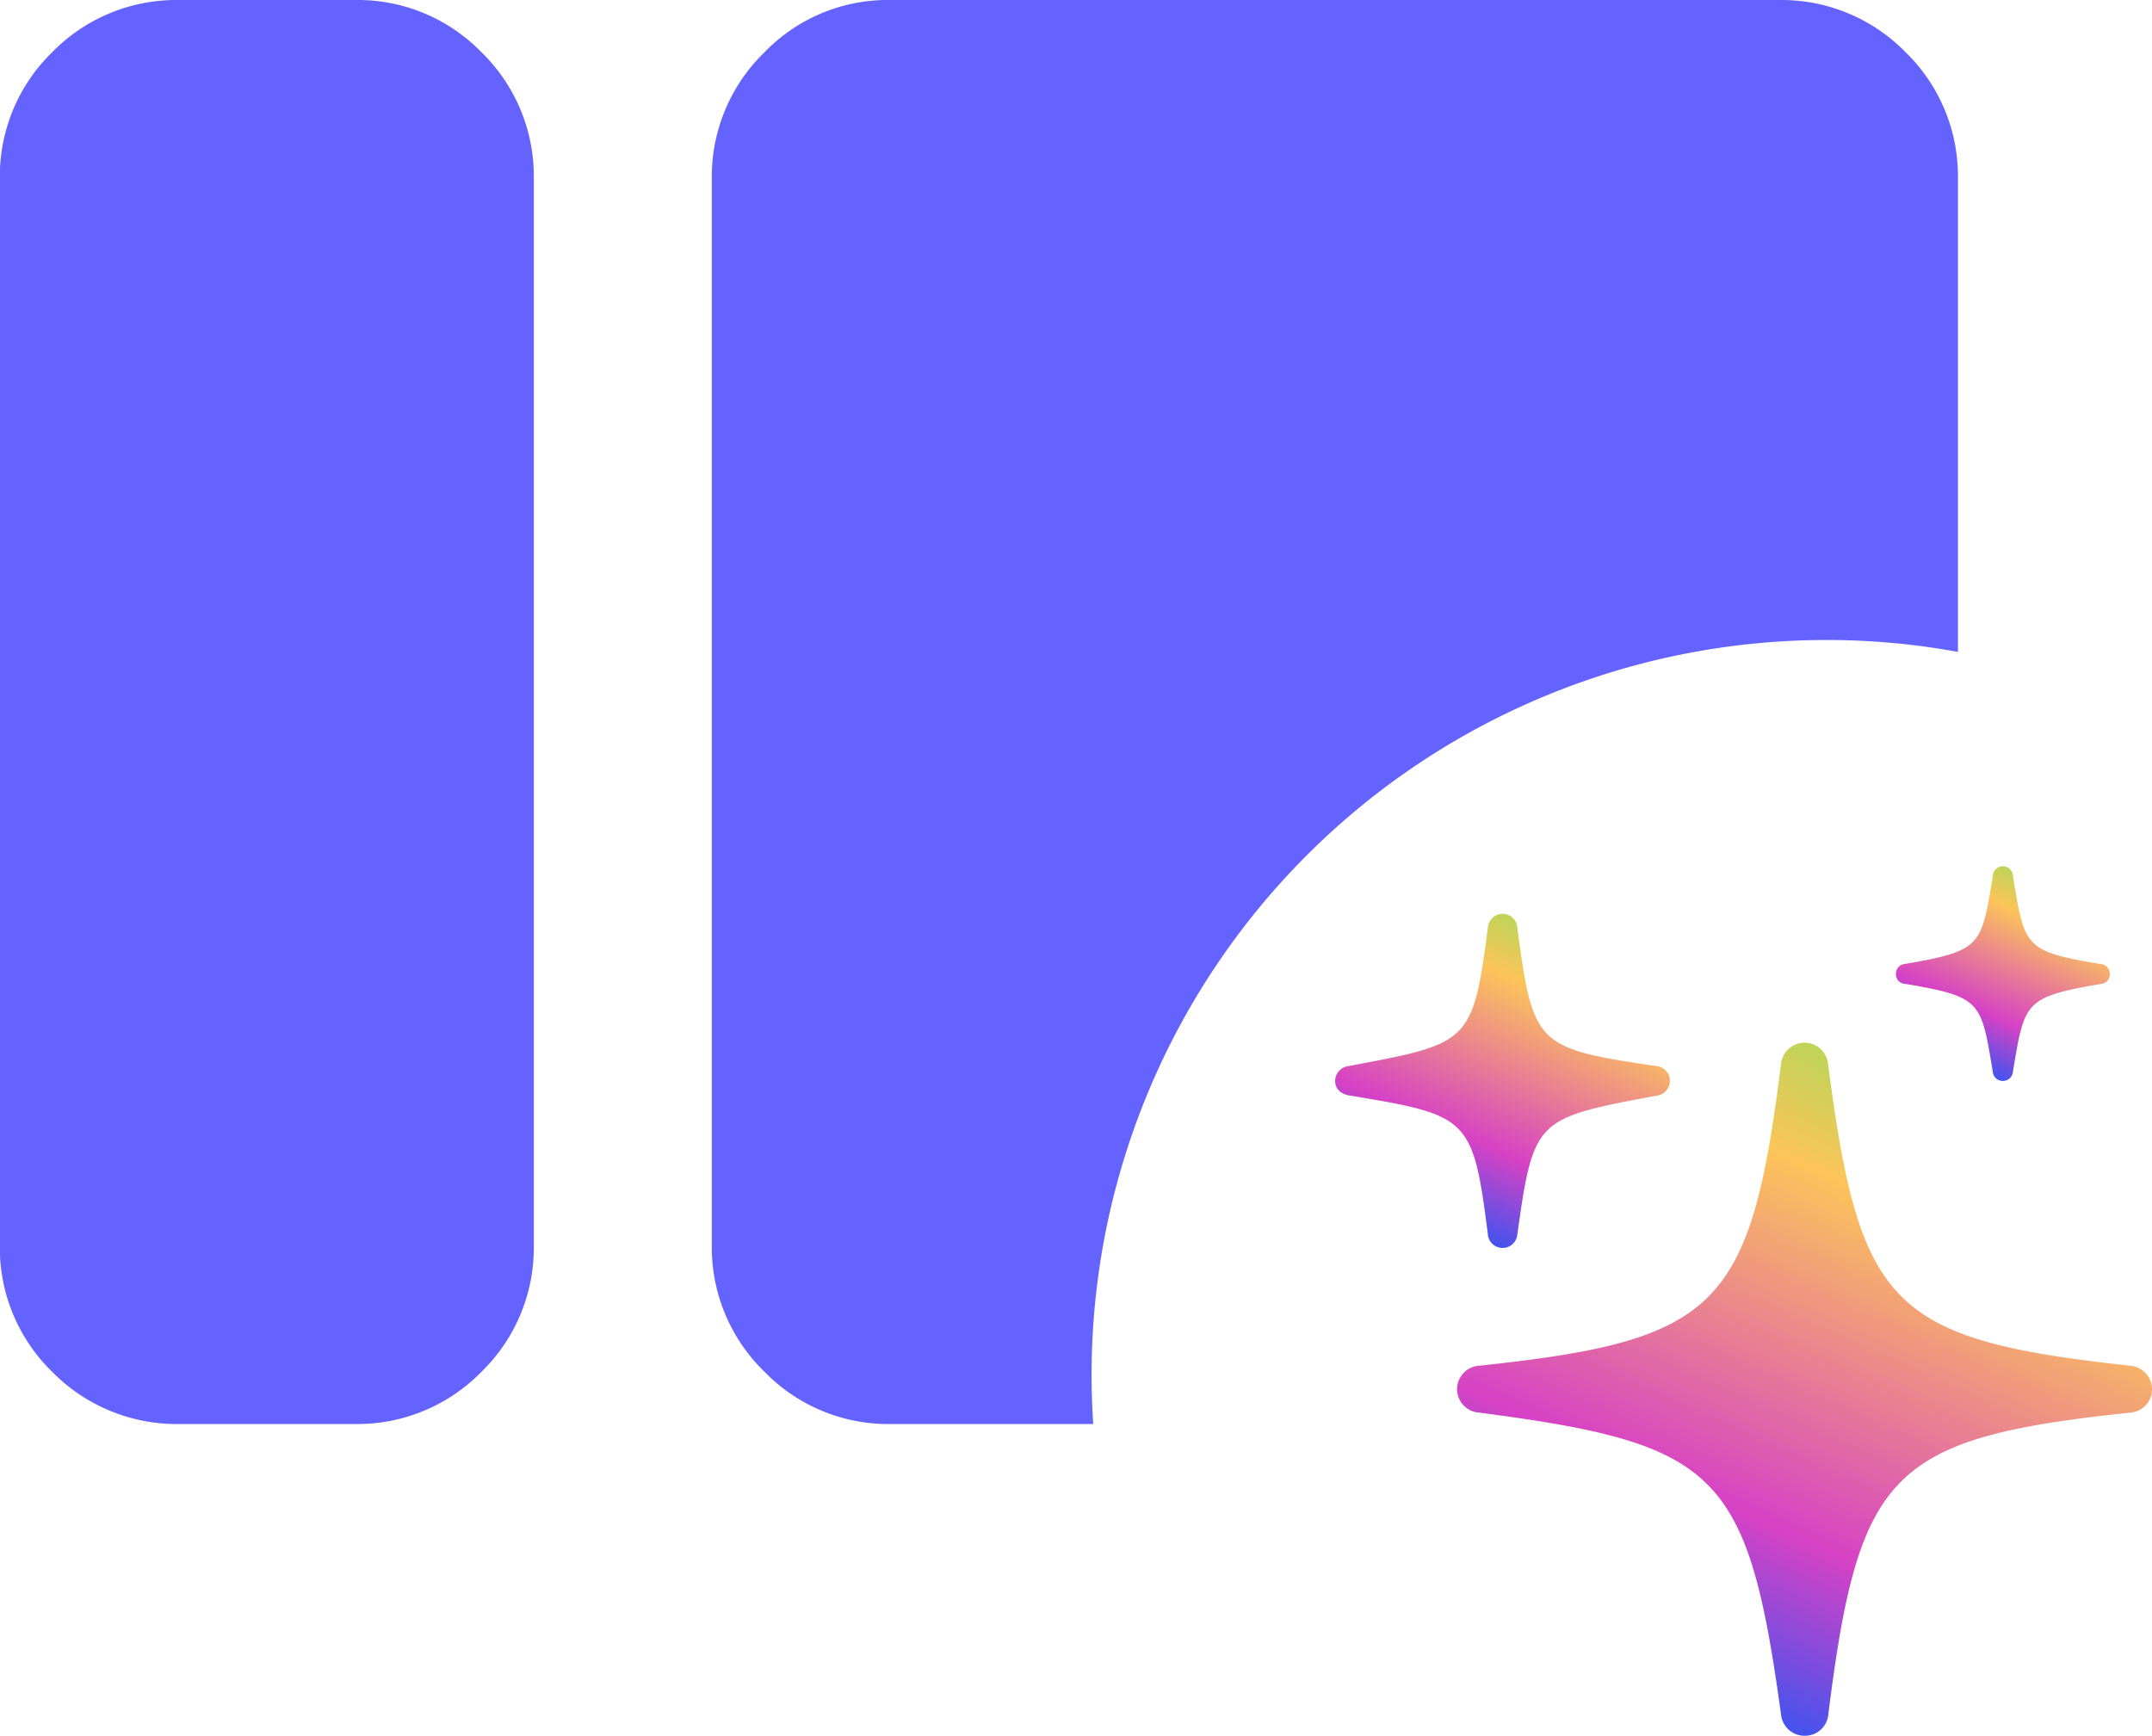 <svg xmlns="http://www.w3.org/2000/svg" xmlns:xlink="http://www.w3.org/1999/xlink" width="26.382" height="21.281" viewBox="0 0 26.382 21.281">
  <defs>
    <linearGradient id="linear-gradient" x1="0.5" y1="-0.238" x2="0" y2="0.877" gradientUnits="objectBoundingBox">
      <stop offset="0" stop-color="#6cea55"/>
      <stop offset="0.31" stop-color="#fcc45a"/>
      <stop offset="0.714" stop-color="#d642c5"/>
      <stop offset="1" stop-color="#1059fd"/>
    </linearGradient>
  </defs>
  <g id="Group_50321" data-name="Group 50321" transform="translate(-671.636 -335.11)">
    <path id="Subtraction_7" data-name="Subtraction 7" d="M19137.021-21810.586h-2.49a2.115,2.115,0,0,1-1.539-.641,2.124,2.124,0,0,1-.646-1.545v-13.088a2.124,2.124,0,0,1,.646-1.545,2.1,2.1,0,0,1,1.539-.641h10.906a2.128,2.128,0,0,1,1.545.641,2.121,2.121,0,0,1,.641,1.545v5.807a8.921,8.921,0,0,0-1.621-.146,9.01,9.01,0,0,0-9,9c0,.2.006.395.02.611Zm-9.037,0h-2.18a2.141,2.141,0,0,1-1.545-.641,2.121,2.121,0,0,1-.641-1.545v-13.088a2.121,2.121,0,0,1,.641-1.545,2.128,2.128,0,0,1,1.545-.641h2.18a2.115,2.115,0,0,1,1.539.641,2.121,2.121,0,0,1,.641,1.545v13.088a2.121,2.121,0,0,1-.641,1.545A2.127,2.127,0,0,1,19127.984-21810.586Z" transform="translate(-18451.984 22163.156)" fill="#6563ff"/>
    <g id="Group_50311" data-name="Group 50311" transform="translate(8.004 4.719)">
      <path id="Path_101513" data-name="Path 101513" d="M10.766,2.62a.122.122,0,0,0,.124-.114c.144-.854.133-.912,1.076-1.075a.116.116,0,0,0,.111-.12.119.119,0,0,0-.111-.124c-.943-.155-.932-.214-1.075-1.075a.124.124,0,0,0-.248,0c-.142.853-.132.911-1.076,1.074a.119.119,0,0,0-.111.124.116.116,0,0,0,.113.12c.941.159.93.217,1.074,1.075A.122.122,0,0,0,10.766,2.62Z" transform="translate(677.419 341.024)" fill="url(#linear-gradient)"/>
      <path id="Path_101514" data-name="Path 101514" d="M2.053,10.416a.18.18,0,0,0,.18-.162c.2-1.432.228-1.426,1.711-1.706a.183.183,0,0,0,.16-.18.181.181,0,0,0-.161-.181c-1.479-.219-1.518-.251-1.71-1.7a.181.181,0,0,0-.361,0C1.689,7.918,1.636,7.908.16,8.187A.184.184,0,0,0,0,8.368c0,.1.07.162.18.18,1.461.24,1.509.267,1.692,1.7A.181.181,0,0,0,2.053,10.416Z" transform="translate(680 335.276)" fill="url(#linear-gradient)"/>
      <path id="Path_101515" data-name="Path 101515" d="M8.477,19.248a.286.286,0,0,0,.288-.262c.374-2.985.766-3.388,3.7-3.7A.285.285,0,0,0,12.733,15a.289.289,0,0,0-.271-.289c-2.929-.322-3.313-.716-3.7-3.7a.29.29,0,0,0-.577,0c-.374,2.985-.766,3.389-3.7,3.7a.288.288,0,0,0,0,.575c2.922.383,3.291.719,3.7,3.7A.289.289,0,0,0,8.477,19.248Z" transform="translate(677.281 332.425)" fill="url(#linear-gradient)"/>
    </g>
  </g>
</svg>
